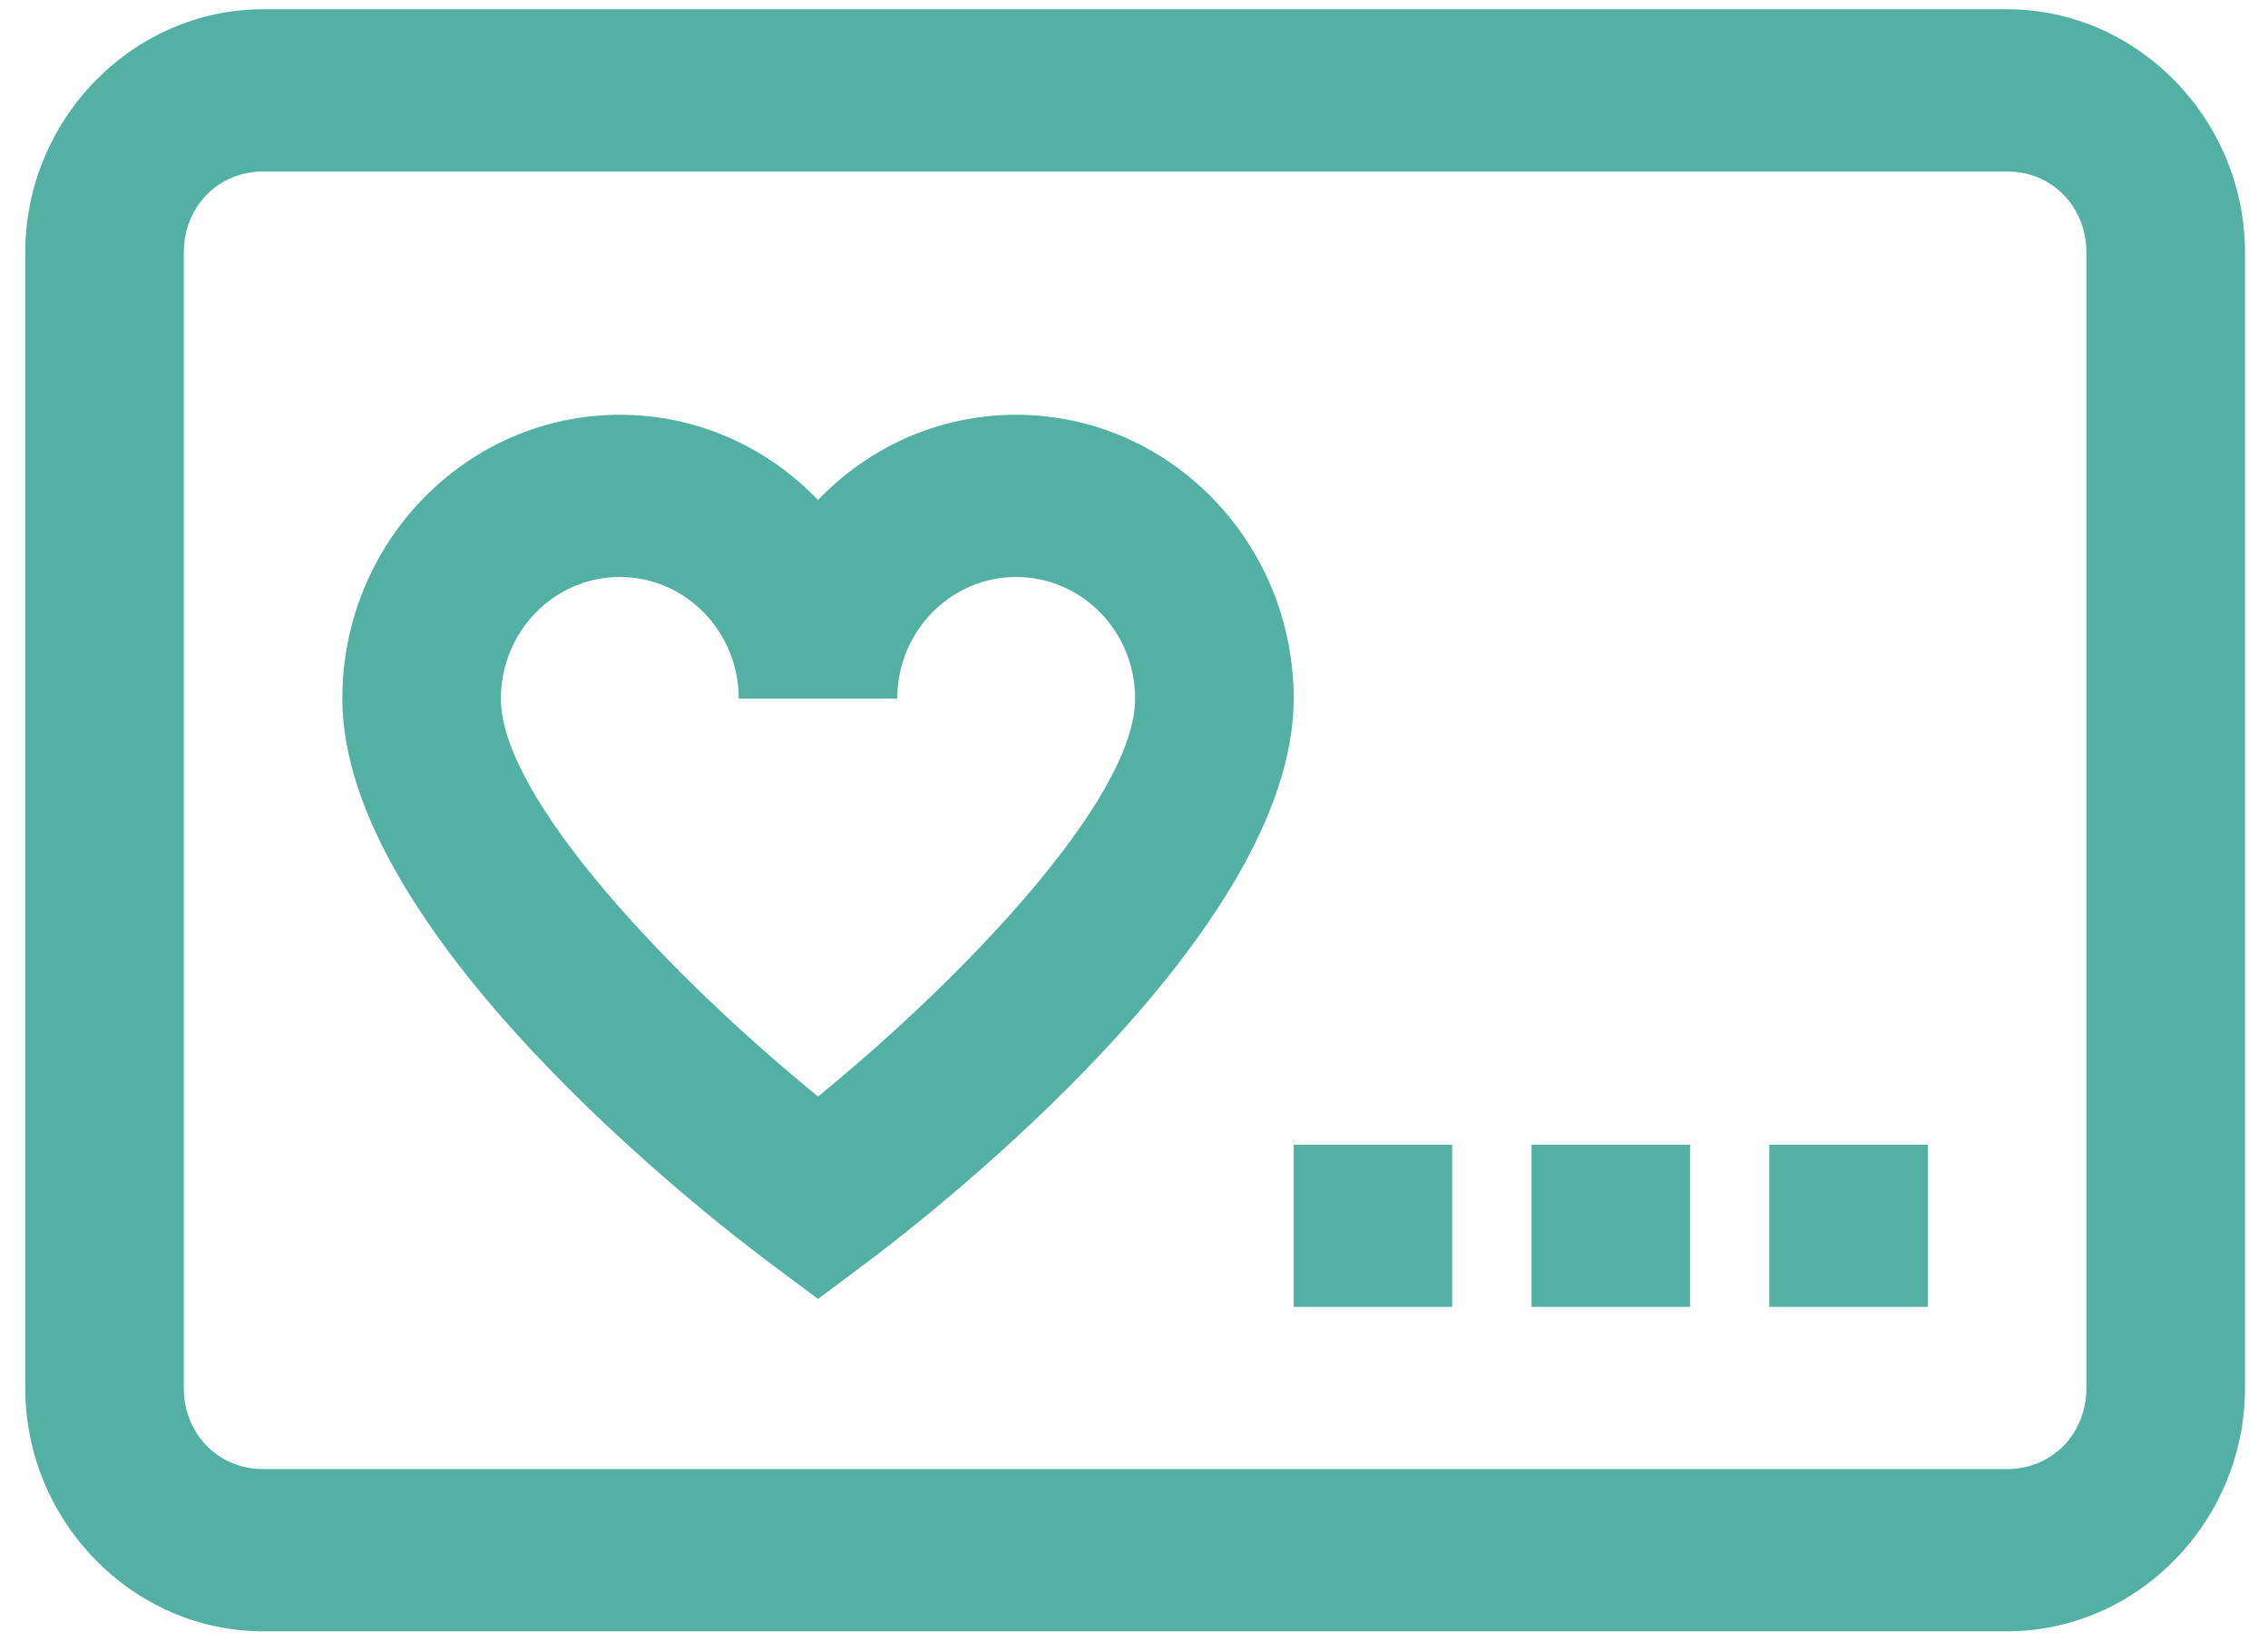 <?xml version="1.0" encoding="UTF-8"?>
<svg width="47px" height="34px" viewBox="0 0 47 34" version="1.1" xmlns="http://www.w3.org/2000/svg" xmlns:xlink="http://www.w3.org/1999/xlink">
    <title>Iconography / ECommerce / Loyalty</title>
    <defs>
        <path d="M41.071,6.192 C43.773,6.192 46,8.471 46,11.235 L46,11.235 L46,34.765 C46,37.529 43.773,39.808 41.071,39.808 L41.071,39.808 L4.929,39.808 C2.227,39.808 0,37.529 0,34.765 L0,34.765 L0,11.235 C0,8.471 2.227,6.192 4.929,6.192 L4.929,6.192 L41.071,6.192 Z M41.071,9.554 L4.929,9.554 C3.998,9.554 3.286,10.283 3.286,11.235 L3.286,11.235 L3.286,34.765 C3.286,35.717 3.998,36.446 4.929,36.446 L4.929,36.446 L41.071,36.446 C42.002,36.446 42.714,35.717 42.714,34.765 L42.714,34.765 L42.714,11.235 C42.714,10.283 42.002,9.554 41.071,9.554 L41.071,9.554 Z M29.571,29.723 L29.571,33.085 L26.286,33.085 L26.286,29.723 L29.571,29.723 Z M34.5,29.723 L34.5,33.085 L31.214,33.085 L31.214,29.723 L34.5,29.723 Z M39.429,29.723 L39.429,33.085 L36.143,33.085 L36.143,29.723 L39.429,29.723 Z M20.536,14.596 C23.706,14.596 26.286,17.235 26.286,20.479 C26.286,25.291 18.886,31.082 17.404,32.192 L17.404,32.192 L16.429,32.92 L15.453,32.192 C13.971,31.089 6.571,25.291 6.571,20.479 C6.571,17.235 9.151,14.596 12.321,14.596 C13.932,14.596 15.383,15.272 16.429,16.362 C17.475,15.272 18.925,14.596 20.536,14.596 Z M20.536,17.958 C19.175,17.958 18.071,19.087 18.071,20.479 L18.071,20.479 L14.786,20.479 C14.786,19.087 13.682,17.958 12.321,17.958 C10.961,17.958 9.857,19.087 9.857,20.479 C9.857,22.554 13.432,26.283 16.429,28.725 C19.425,26.283 23,22.554 23,20.479 C23,19.087 21.896,17.958 20.536,17.958 Z" id="path-1"></path>
    </defs>
    <g id="🗄-SB-Products" stroke="none" stroke-width="1" fill="none" fill-rule="evenodd">
        <g id="Small-Business---Disability---Desktop" transform="translate(-155, -940)">
            <g id="Copy-Block-1" transform="translate(155.523, 528)">
                <g id="Text-+-Button" transform="translate(0, 64)">
                    <g id="Iconography-/-ECommerce-/-Loyalty" transform="translate(0, 342)">
                        <mask id="mask-2" fill="white">
                            <use xlink:href="#path-1"></use>
                        </mask>
                        <use id="Shape" fill="#53B1A3" xlink:href="#path-1"></use>
                    </g>
                </g>
            </g>
        </g>
    </g>
</svg>